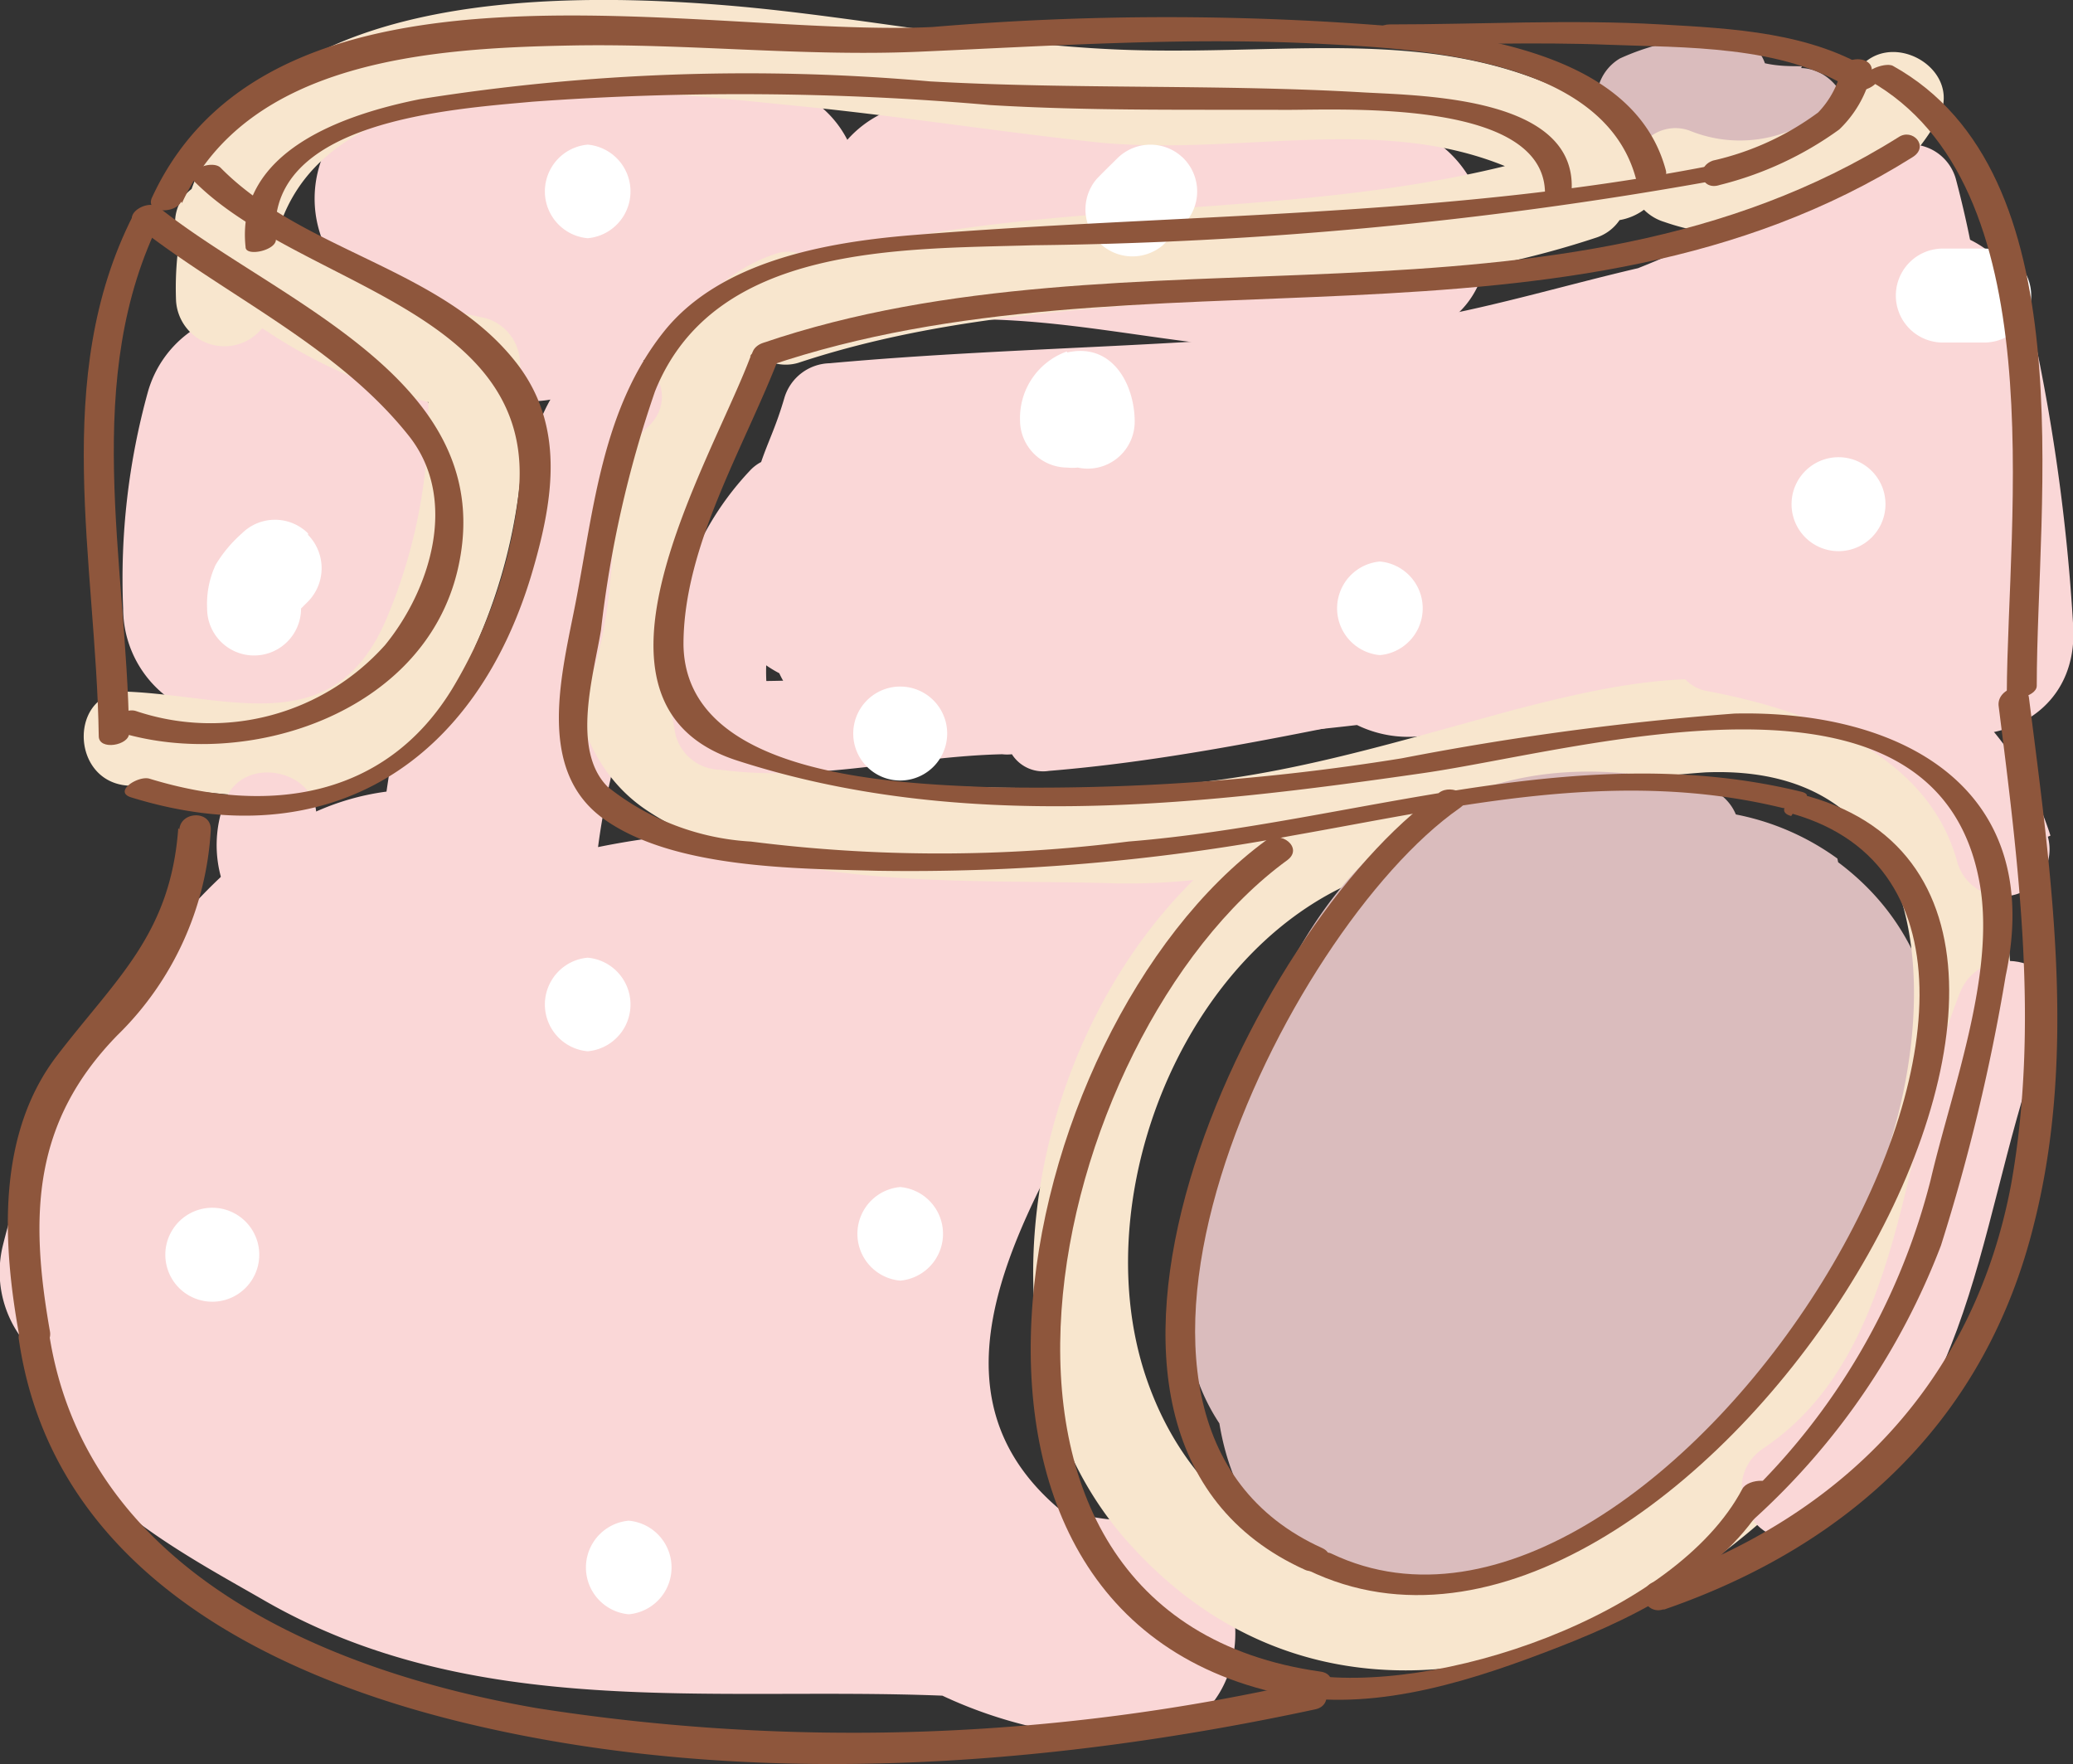 <svg xmlns="http://www.w3.org/2000/svg" viewBox="0 0 56.05 47.69"><rect x="0" y="0" width="56.05" height="47.69" fill="#333333" stroke="none"/><defs><style>.cls-1{fill:#fad7d7;}.cls-2{fill:#dabcbd;}.cls-3{fill:#f8e6ce;}.cls-4{fill:#fff;}.cls-5{fill:#8e563c;}</style></defs><g id="レイヤー_2" data-name="レイヤー 2"><g id="レイヤー_1-2" data-name="レイヤー 1"><path class="cls-1" d="M12.08,12.5A3,3,0,0,0,9.8,9.63,3,3,0,0,0,7.43,8.41H6.87A3,3,0,0,0,4,10.59a18.93,18.93,0,0,0-.67,5.86,3,3,0,0,0,3,3,5.75,5.75,0,0,0,4.94-2.26c.94-1.25.83-3.18.83-4.65"/><path class="cls-1" d="M54.82,8.33a3,3,0,0,0-3.64-2.06c-2.18.67-4.49,1.16-6.35,2.55a3.27,3.27,0,0,0-.35.3c-1.31.23-2.6.51-3.87.86a54.22,54.22,0,0,0-10.1.36,13.76,13.76,0,0,0-9.92,2.42,3.24,3.24,0,0,0,.48,5.44,2.88,2.88,0,0,0,1.3,1.35,3.05,3.05,0,0,0,2.76.88l1.73-.3a78.88,78.88,0,0,0,9.83-.53,3.17,3.17,0,0,0,2,.26c2-.32,3.9-.62,5.87-.82a2.94,2.94,0,0,0,2,.26,11.46,11.46,0,0,0,2.4-.86,2.5,2.5,0,0,0,1.16-1.08l.06-.07c.41,3.51,6,3.44,5.88-.28a52,52,0,0,0-1.23-8.68"/><path class="cls-1" d="M36.52,3.45c-3.8.88-7.74-1.06-11.61-.67a3,3,0,0,0-2,1A2.87,2.87,0,0,0,20.4,2.22c-1.49,0-3,.1-4.45.15q-1.39.06-2.79.09h-.24a2.94,2.94,0,0,0-1.76-.14A3.08,3.08,0,0,0,8.88,6.84,3,3,0,0,0,11.26,8.3a3.15,3.15,0,0,0,4.43,2.25c2-1,4.16-1.82,6.2-2.82a2.93,2.93,0,0,0,.51-.32A2.36,2.36,0,0,0,24.91,8.7c4.47-.45,8.68,1.5,13.18.45,3.72-.86,2.14-6.57-1.57-5.7"/><path class="cls-1" d="M30.54,41.11a6.28,6.28,0,0,1-1.94-.35c-4-3.44-.64-8.33,1.41-12.16a12.48,12.48,0,0,1,2.06-2.17c3-2.34-1.21-6.5-4.18-4.18a13.52,13.52,0,0,0-1.45,1.29,35.14,35.14,0,0,0-3.84,0,2.67,2.67,0,0,0-2.2-1.07,21.22,21.22,0,0,0-4.23.43,17.55,17.55,0,0,1,.32-1.76c.87-3.71-4.84-5.29-5.71-1.57-.14.6-.24,1.21-.33,1.83-2.82.37-4.84,2.43-6.52,4.61A19.24,19.24,0,0,0,.07,33.7,3,3,0,0,0,1,36.63c-.25,3.21,3.74,5.25,6.1,6.61,5.69,3.3,12.13,2.35,18.38,2.6A12.28,12.28,0,0,0,30.54,47c3.82.14,3.81-5.78,0-5.91"/><path class="cls-2" d="M49.68,23.21A6.92,6.92,0,0,0,46.84,22a2.81,2.81,0,0,0-3-1,11.48,11.48,0,0,0-5.28,3.48c-4.85,3.55-8.24,10-5.59,14,.43,2.62,2.14,4.62,5.73,5.13,8.17,1.16,18.81-14.46,11-20.3"/><path class="cls-2" d="M48.72,1.79c-.32,0-.64,0-1-.08A1.06,1.06,0,0,0,46.61,1a6.44,6.44,0,0,0-2.81.58,1.28,1.28,0,0,0-.26,2,1.41,1.41,0,0,0,1,.38,1.06,1.06,0,0,0,.31,0H45a1.15,1.15,0,0,0,1.16.84,6.94,6.94,0,0,0,3.18-.6c1.2-.57.54-2.33-.64-2.36"/><path class="cls-3" d="M51.15,30.92a17.7,17.7,0,0,1-7.64,10.3c-4.72,2.7-10.63,1.47-12.5-3.92s1.58-13.11,7.48-14a1,1,0,0,0,.91-1.15,29.35,29.35,0,0,1,6.71-1.27c6.07-.25,6.3,5.83,5,10M48.64,18.75c-2.49-.82-5.18-.21-7.63.42-3.71,1-7,2.08-10.89,2.13-3.3,0-7.85.13-10.88-1.27-2.76-1.27-.36-8.3,1.67-10.22a1.19,1.19,0,0,0,.67,0c7-2.32,14.55-1.06,21.56-3.38a1.22,1.22,0,0,0,.65-.48,1.56,1.56,0,0,0,.66-.28A1.31,1.31,0,0,0,45,6a6.17,6.17,0,0,0,7.35-2.69C53.24,1.89,51,.62,50.16,2a3.6,3.6,0,0,1-4.48,1.53,1.12,1.12,0,0,0-1.19.28C40.19.49,36,1.46,30.9,1.36,27.2,1.29,23.5.48,19.82.16,14.6-.29,7.05-.13,5.18,5.11a1.11,1.11,0,0,0-.33,1.38,8.64,8.64,0,0,0-.09,1.64,1.31,1.31,0,0,0,2.33.74,13.76,13.76,0,0,0,4.49,2,14.3,14.3,0,0,1-1.17,5.95C9,20,6.25,18.83,3.49,18.7c-1.64-.08-1.63,2.46,0,2.54,3,.13,6.13,1.19,8.17-1.62a14.74,14.74,0,0,0,2.4-9.8,1.29,1.29,0,0,0-.93-1.22C11.25,8.22,9,7.5,7.6,6c1.68-4.61,9.82-3.54,13.92-3.14,2.77.27,5.51.71,8.27,1,3.77.34,7.48-.76,10.9.63C34.54,6,28.05,5.3,21.92,7a1.06,1.06,0,0,0-1-.12c-4.38,1.45-8,11.91-3.47,15,3.34,2.26,8.86,1.87,12.68,2a16.87,16.87,0,0,0,2.14-.09c-4.63,4.56-6.1,13.21-1.68,18,6.18,6.78,15.84,2.25,20.14-4.17,3.9-5.84,6.51-16.06-2.08-18.88"/><path class="cls-1" d="M55.44,22.59a8.33,8.33,0,0,0-4.84-5.22,1.33,1.33,0,0,0-1-2.05,48.77,48.77,0,0,0-10.92,1.25,1.11,1.11,0,0,0-1.26-.36,22.13,22.13,0,0,1-10.74.85,1.32,1.32,0,0,0-1.52,1,33.07,33.07,0,0,1-4.44.35,5.09,5.09,0,0,1,1.15-3.48A1.09,1.09,0,0,0,22.89,14a12.73,12.73,0,0,1,.55-1.69C29,11.83,34.49,11.88,39.9,11c.69-.09,1.36-.22,2-.37a36.17,36.17,0,0,0,4.6-1.28,1.34,1.34,0,0,0,.78-.68c1.17-.54,2.33-1.12,3.49-1.68a21.2,21.2,0,0,1,.47,3.25c.09,1.62,2.63,1.63,2.53,0a28.28,28.28,0,0,0-.89-5.41A1.28,1.28,0,0,0,51,4.08c-2.23,1-4.42,2.26-6.71,3.17-1.89.44-3.76,1-5.67,1.35a1.06,1.06,0,0,0-.19.06c-5.26.74-10.63.67-16,1.16a1.31,1.31,0,0,0-1.22.93c-.23.79-.44,1.18-.63,1.74a1.13,1.13,0,0,0-.31.24,8,8,0,0,0-2,7.15,1.27,1.27,0,0,0,1.22.93c2.56.34,5.06-.36,7.61-.42a1.15,1.15,0,0,0,.26,0,1,1,0,0,0,1,.45c5.74-.47,11.3-2.23,17-2.79a1.07,1.07,0,0,0,.84.64c2.67.51,5.92,1.67,6.72,4.61a1.27,1.27,0,0,0,2.45-.68"/><path class="cls-1" d="M53,26.82c-1.63,4-1.43,9.73-5.33,12.34-1.35.91-.08,3.11,1.28,2.19,4.72-3.17,4.52-9.07,6.5-13.86.62-1.51-1.83-2.16-2.45-.67"/><path class="cls-1" d="M15.7,9.77C13.25,12,14.57,16.22,13,18.91a1.27,1.27,0,0,0,2.19,1.28,11.15,11.15,0,0,0,1.3-4.41c.16-1.21.05-3.32,1-4.21,1.22-1.1-.58-2.89-1.79-1.8"/><path class="cls-1" d="M9,23.72l-.4-.41c-.05-.06-.11-.12-.16-.19.16.19-.05-.08-.07-.11h0a.16.16,0,0,0,0-.07.2.2,0,0,0,0-.07,3,3,0,0,1,.12-.43c.49-1.56-2-2.23-2.45-.67A3.27,3.27,0,0,0,6,23.8a4.68,4.68,0,0,0,1.24,1.72A1.27,1.27,0,0,0,9,23.72"/><path class="cls-2" d="M46.1,21.28c-3.18-.79-6.11-.57-8.69,1.56-2.42,2-3.54,5.4-4.71,8.21-.62,1.51,1.83,2.16,2.45.67a30.35,30.35,0,0,1,2.93-5.87c1.77-2.53,4.54-2.82,7.34-2.12a1.27,1.27,0,0,0,.68-2.45"/><path class="cls-4" d="M5.74,32.65a1.27,1.27,0,0,0,0,2.54,1.27,1.27,0,0,0,0-2.54"/><path class="cls-4" d="M15.89,25.89a1.27,1.27,0,0,0,0,2.53,1.27,1.27,0,0,0,0-2.53"/><path class="cls-4" d="M17,41.11a1.27,1.27,0,0,0,0,2.53,1.27,1.27,0,0,0,0-2.53"/><path class="cls-4" d="M24.34,32.09a1.27,1.27,0,0,0,0,2.53,1.27,1.27,0,0,0,0-2.53"/><path class="cls-4" d="M49.71,12.36a1.27,1.27,0,0,0,0,2.54,1.27,1.27,0,0,0,0-2.54"/><path class="cls-4" d="M37.31,15.18a1.27,1.27,0,0,0,0,2.53,1.27,1.27,0,0,0,0-2.53"/><path class="cls-4" d="M28.85,9.5a1.91,1.91,0,0,0-1.27,1.87,1.28,1.28,0,0,0,1.27,1.27,1.43,1.43,0,0,0,.29,0,1.27,1.27,0,0,0,1.54-1.24c0-1-.6-2.15-1.83-1.87"/><path class="cls-4" d="M24.34,18.56a1.27,1.27,0,0,0,0,2.54,1.27,1.27,0,0,0,0-2.54"/><path class="cls-4" d="M53.65,6.72H52.53a1.27,1.27,0,0,0,0,2.54h1.12a1.27,1.27,0,0,0,0-2.54"/><path class="cls-4" d="M8.33,14.42a1.27,1.27,0,0,0-1.79,0,3.61,3.61,0,0,0-.71.85,2.52,2.52,0,0,0-.23,1.18,1.27,1.27,0,0,0,2.54,0v0l.19-.19a1.29,1.29,0,0,0,0-1.8"/><path class="cls-4" d="M15.89,3.91a1.27,1.27,0,0,0,0,2.53,1.27,1.27,0,0,0,0-2.53"/><path class="cls-4" d="M32,4.28a1.27,1.27,0,0,0-1.79,0c-.19.19-.38.37-.56.56a1.27,1.27,0,0,0,1.79,1.79L32,6.07a1.27,1.27,0,0,0,0-1.79"/><path class="cls-5" d="M3.6,5.82c-2.24,4.4-1,9.39-.93,14.08,0,.4.83.25.82-.08-.06-4.62-1.32-9.6.88-13.94.2-.39-.63-.35-.77-.06"/><path class="cls-5" d="M5.23,4.88c2.82,2.87,9.4,3.45,8.78,8.57a13.11,13.11,0,0,1-1.77,5.15c-1.82,3-5,3.43-8.2,2.45-.31-.09-1,.36-.48.51,5.33,1.64,9.34-.94,10.85-6.16.56-1.93.86-3.9-.44-5.58-2-2.58-5.75-3-8-5.28-.23-.24-1,.08-.75.34"/><path class="cls-5" d="M45,43.51c5.07-1.75,8.71-5.18,10-10.44,1.17-4.63.45-9.54-.14-14.2-.06-.5-.88-.27-.82.22.54,4.28,1.1,8.63.34,12.91-1,5.36-4.55,9-9.63,10.76a.39.39,0,1,0,.21.75"/><path class="cls-5" d="M.51,36.21c.9,6.21,6.72,9.12,12.28,10.42,7.38,1.73,15.42,1.16,22.77-.42.53-.11.32-.86-.21-.75a55.27,55.27,0,0,1-20.82.72C8.78,45.19,2.27,42.45,1.32,36c-.07-.5-.89-.28-.81.22"/><path class="cls-5" d="M4.92,5.49C6.7,1.61,11.72,1.3,15.44,1.23c3.13-.06,6.24.3,9.36.17,3.68-.16,7.34-.41,11-.21,2.69.14,7.56.41,8.43,3.63.1.39.92.17.81-.22-.79-2.95-4.57-3.55-7.15-3.87a75.62,75.62,0,0,0-12.68,0c-6.16.3-17.8-2.54-21.1,4.61-.2.43.63.45.79.11"/><path class="cls-5" d="M38.91,21.44c-5.08,3.57-11.69,17.36-3.62,21,.38.17.94-.37.46-.59-7.54-3.41-1-16.71,3.71-20,.46-.31-.2-.68-.55-.42"/><path class="cls-5" d="M42.49,5.2c.2-2.55-3.9-2.61-5.59-2.7-3.91-.23-7.84-.08-11.76-.3a56.24,56.24,0,0,0-13.78.48c-2,.4-5,1.38-4.72,4,0,.27.85.09.82-.22-.32-3.2,4.77-3.51,6.93-3.71a77.54,77.54,0,0,1,12.38.09c2.66.16,5.29.12,8,.13,1.64,0,7.17-.29,7,2.38,0,.34.79.18.81-.1"/><path class="cls-5" d="M48.47,22C58.22,24.8,45,46.3,36,42c-.3-.15-1,.26-.63.45,10,4.83,24.21-17.88,13.54-20.92-.33-.09-1,.39-.48.53"/><path class="cls-5" d="M46.5,5a9.35,9.35,0,0,0,3.23-1.5,3.07,3.07,0,0,0,.86-1.49c.16-.48-.66-.55-.8-.14a2.48,2.48,0,0,1-.63,1.17,7.58,7.58,0,0,1-2.84,1.3c-.5.17-.33.83.18.66"/><path class="cls-5" d="M50.53,2.17C55.58,5,54.28,14,54.26,18.75c0,.25.81.1.81-.21,0-5,1.34-13.85-3.89-16.76-.23-.12-1,.21-.65.39"/><path class="cls-5" d="M37.49,1.21c2,0,4-.08,6,0s4.72,0,6.56,1.2c.28.18,1-.21.63-.45C49,.87,46.83.77,44.9.66c-2.44-.14-4.88,0-7.33,0-.45,0-.64.57-.08.57"/><path class="cls-5" d="M34.23,22.72c-7,5.14-10.32,21.6,1.24,23.22.5.07.78-.67.24-.75-10.95-1.53-7.44-17.18-.9-21.94.44-.33-.18-.82-.58-.53"/><path class="cls-5" d="M20.3,9.62c-1.08,2.89-5.12,9.41-.37,10.94,6,1.94,12.38,1.23,18.55.34,4.3-.62,13.91-3.53,15.05,3,.43,2.45-.77,5.6-1.33,8a18.05,18.05,0,0,1-5.44,9c-.36.34.44.38.66.17a19.24,19.24,0,0,0,5.06-7.4,53,53,0,0,0,1.75-7.29c1.09-5.11-2.85-7.19-7.33-7.09a78.07,78.07,0,0,0-9,1.21,61.89,61.89,0,0,1-11.13.78c-2.62-.1-8.25-.31-8.29-3.86,0-2.7,1.69-5.4,2.62-7.86.12-.31-.71-.21-.82.08"/><path class="cls-5" d="M20.79,9.89c10-3.4,21.62.2,30.92-5.64.47-.29,0-.8-.38-.54-9.2,5.77-20.78,2.18-30.7,5.56-.5.17-.34.8.16.62"/><path class="cls-5" d="M3.67,6.09C6.09,8,9.11,9.33,11.06,11.79c1.35,1.71.57,4.16-.65,5.65a6.33,6.33,0,0,1-6.74,1.78c-.36-.11-1,.41-.46.57,3.45,1.06,8.27-.49,9.17-4.41,1.17-5.1-4.87-7.21-8.08-9.77-.3-.24-1,.18-.63.48"/><path class="cls-5" d="M4.82,22.39c-.21,2.87-1.67,4.05-3.28,6.15s-1.5,5-1,7.67c.09.5.9.28.81-.22-.56-3.17-.45-5.67,1.82-8a8.42,8.42,0,0,0,2.53-5.57c0-.52-.81-.49-.85,0"/><path class="cls-5" d="M46.2,4.49C39,5.89,31.86,5.77,24.62,6.36c-2.27.19-5.12.69-6.65,2.58-1.68,2.09-1.91,4.78-2.4,7.32-.37,1.92-1.11,4.56.77,5.89s5.17,1.33,7.37,1.39a56.35,56.35,0,0,0,11.23-.95c4.43-.78,8.77-1.84,13.25-.75.26.06,1-.33.5-.44-6.12-1.49-12.09.86-18.18,1.35a40.57,40.57,0,0,1-10.21,0,6.82,6.82,0,0,1-3.87-1.48c-1-1-.37-3.06-.18-4.24a30.16,30.16,0,0,1,1.46-6.45c1.6-4,6.66-3.84,10.24-3.95a110.29,110.29,0,0,0,18.14-1.7c.38-.07.67-.55.11-.44"/><path class="cls-5" d="M34.9,45.85c2.44.4,5-.45,7.26-1.33s4.63-2.1,5.72-4.19c.21-.4-.62-.37-.77-.08-1.8,3.41-8.29,5.63-11.91,5-.38-.07-.84.47-.3.56"/></g></g></svg>